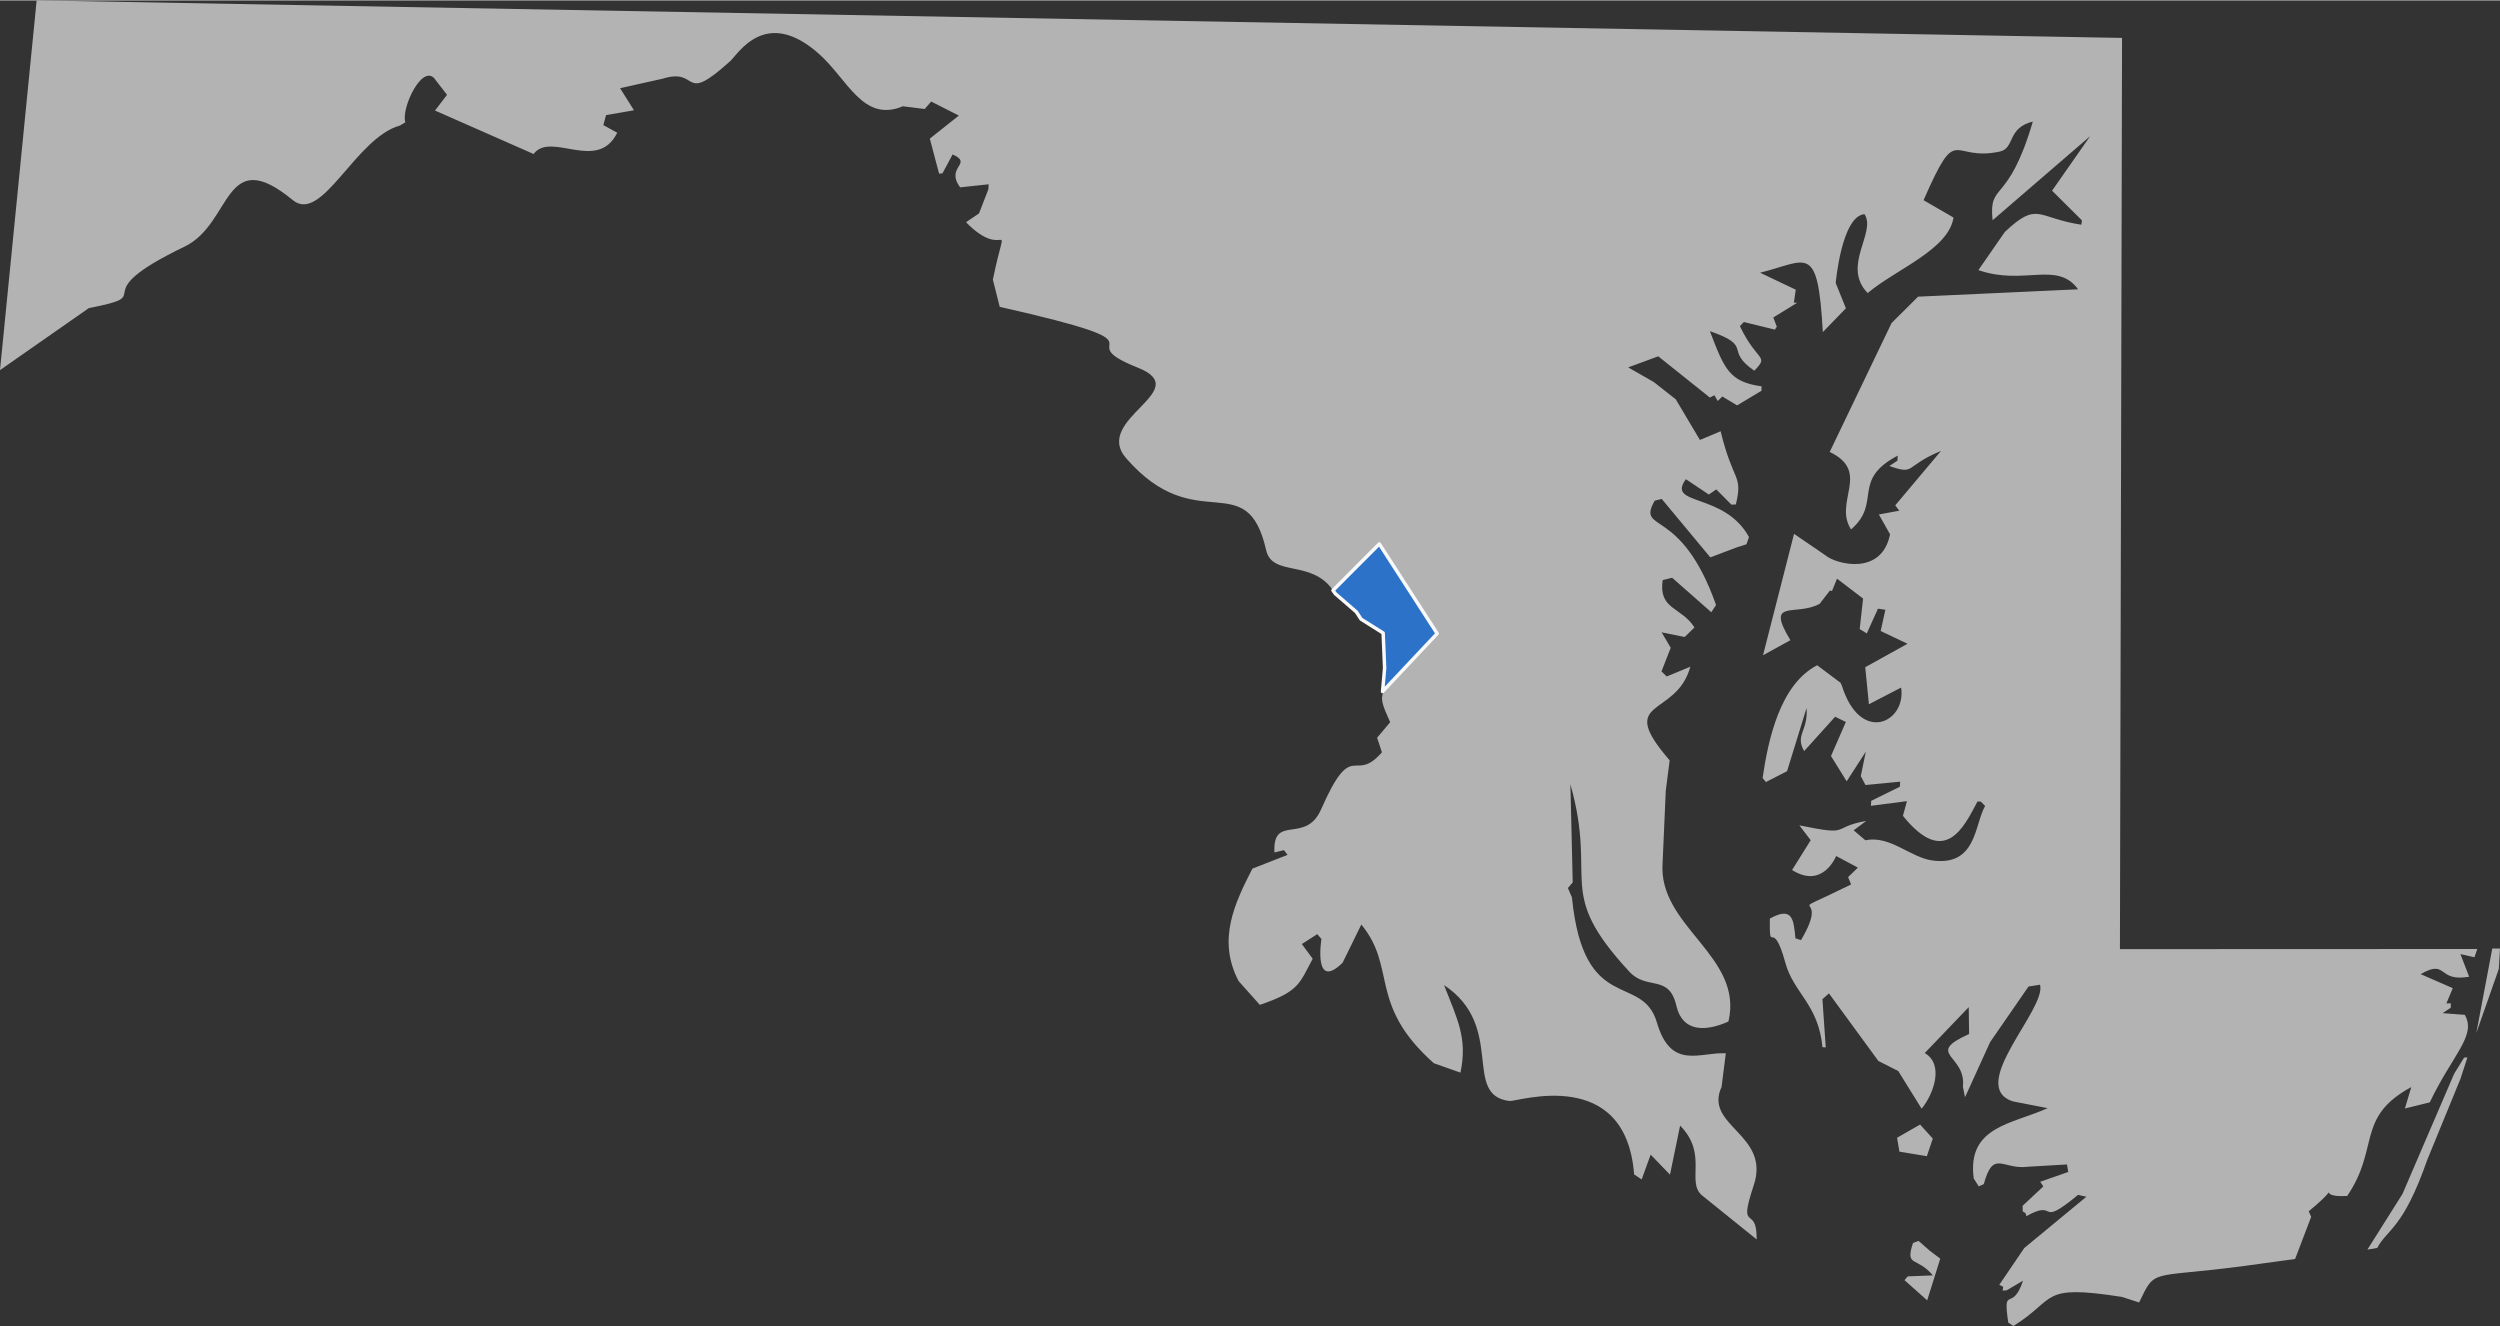 <?xml version="1.0" encoding="UTF-8"?>
<!DOCTYPE svg PUBLIC "-//W3C//DTD SVG 1.1//EN" "http://www.w3.org/Graphics/SVG/1.1/DTD/svg11.dtd">
<!-- Creator: CorelDRAW 2018 (64-Bit) -->
<svg xmlns="http://www.w3.org/2000/svg" xml:space="preserve" width="720px" height="382px" version="1.1" style="shape-rendering:geometricPrecision; text-rendering:geometricPrecision; image-rendering:optimizeQuality; fill-rule:evenodd; clip-rule:evenodd"
viewBox="0 0 666.282 353.294"
 xmlns:xlink="http://www.w3.org/1999/xlink">
 <rect x="0" y="0" width="666.282" height="353.294" fill="#333333" stroke="none"/>
 <defs>
  <style type="text/css">
   <![CDATA[
    .str0 {stroke:#F9F9F9;stroke-width:0.925;stroke-linejoin:round;stroke-miterlimit:2.613}
    .fil1 {fill:#2C72C8;fill-rule:nonzero}
    .fil0 {fill:#B3B3B3;fill-rule:nonzero}
   ]]>
  </style>
 </defs>
 <g id="Layer_x0020_1">
  <path class="fil0" d="M514.303 333.224l-2.988 -2.607 -1.475 0.559c-2.158,6.527 0.974,3.497 5.305,8.628l-6.712 0.263 -0.864 1.007 6.05 5.378 3.485 -11.108 -2.801 -2.12zm0.809 -29.881l-3.387 -3.736 -6.135 3.515 0.631 3.709 7.312 1.204 1.579 -4.692zm138.94 -17.255l-13.756 32.003 -9.359 14.85 2.622 -0.451c2.716,-5.107 6.861,-4.951 13.331,-23.468l8.872 -21.655 1.843 -5.675 -0.903 0.093 -2.65 4.303zm11.913 -27.949l0.317 -5.438 -2.055 -0.02 -4.26 22.534 5.998 -17.076zm-18.401 35.558c6.06,-12.741 12.55,-17.819 9.327,-23.334l-5.904 -0.445 2.161 -1.444 0.028 -1.179 -1.185 0.03 1.704 -4.073 -8.556 -3.732c7.23,-4.148 4.283,2.175 12.916,0.69l-2.314 -6.033 3.734 0.845 0.75 -2.207 -95.238 0.04 0.563 -242.855 -555.783 -10 -9.767 98.541 23.688 -16.539c19.607,-3.768 -2.636,-2.833 25.524,-16.391 12.777,-6.154 10.327,-27.605 28.834,-12.376 7.789,6.409 16.686,-16.647 28.573,-19.893l1.407 -0.855c-1.221,-3.842 4.884,-16.499 8.183,-11.102l2.931 3.78 -3.204 4.195 26.27 11.577c4.619,-6.169 17.034,5.04 22.295,-5.671l-3.706 -2.023 0.731 -2.671 7.436 -1.29 -3.705 -5.887 11.293 -2.513c10.149,-3.16 4.828,7.269 18.062,-4.696 2.147,-1.937 9.405,-14.555 23.63,-1.953 7.678,6.801 11.757,18.437 22.379,13.987l5.828 0.722 1.717 -1.987 7.379 3.745 -7.737 6.141 2.472 9.333 0.903 -0.089 2.706 -5.036c5.598,2.541 -2.065,3.271 2.002,8.773l7.595 -0.81 -0.068 1.321 -2.495 6.434 -3.462 2.352c11.003,11.269 11.103,-3.828 7.15,15.296l1.833 7.26c48.543,10.972 16.891,8.285 36.787,16.201 15.416,6.135 -12.2,13.673 -3.087,24.153 18.757,21.562 32.101,1.625 37.304,24.5 1.639,7.204 12.143,2.387 17.812,10.713l12.348 -12.377 15.411 23.877c-16.017,17.022 -16.672,14.197 -12.523,23.637l-3.481 4.132 1.29 3.871c-7.556,8.734 -7.708,-4.183 -16.217,15.227 -4.123,9.407 -12.986,1.096 -12.426,11.479l2.518 -0.616 0.977 1.26 -9.38 3.67c-4.606,9.034 -9.503,18.9 -3.655,29.983l5.645 6.324c10.506,-3.592 10.494,-5.621 14.087,-12.293l-2.892 -3.922 4.103 -2.634 1.113 1.29c-0.006,0.086 -2.235,14.021 5.646,6.325l4.991 -10.176c9.56,11.603 1.721,21.278 19.317,36.956l7.099 2.51c1.946,-9.209 -0.856,-14.253 -4.367,-23.325 16.567,11.04 4.677,29.358 17.461,30.889 2.006,0.242 30.94,-9.589 33.193,19.561l2.01 1.347 2.397 -6.62 5.153 5.338 2.695 -13.066c7.521,7.589 1.572,14.906 5.814,18.572l14.587 11.761c0.126,-9.694 -5.192,-1.174 -0.773,-14.446 4.541,-13.641 -13.398,-15.747 -8.58,-26.195l1.133 -8.966c-6.871,-0.384 -14.611,4.618 -18.358,-8.176 -3.952,-13.491 -19.514,-1.742 -22.649,-33.385l-1.081 -2.486 1.288 -1.494 -0.619 -26.177c7.361,26.209 -4.422,28.237 15.729,49.985 4.717,5.089 10.541,0.485 12.522,9.086 1.63,7.082 7.851,6.884 13.872,4.175 4.119,-17.565 -18.906,-25.27 -17.547,-42.364l0.842 -19.163 1.037 -8.082c-14.644,-16.9 1.723,-11.123 5.511,-24.955l-6.295 2.604 -1.398 -1.343 2.464 -6.306 -2.429 -4.115 6.153 1.245 2.608 -2.546c-3.553,-5.558 -9.634,-4.686 -8.475,-12.625l2.518 -0.616 10.444 9.19 1.26 -1.927c-9.404,-26.705 -21.244,-18.986 -16.361,-27.803l1.889 -0.466 12.953 15.582 6.887 -2.617 2.74 -0.881 0.673 -1.926c-6.615,-12.036 -22.137,-8.19 -16.816,-15.416l6.11 4.084 1.99 -1.365 4.03 4.05 1.186 -0.034c1.926,-8.075 -0.671,-5.631 -4.06,-19.513l-5.513 2.32 -6.438 -10.828 -5.824 -4.585 -6.861 -3.926 8.013 -2.957 13.765 10.996 1.197 -0.617 0.9 1.54 1.214 -1.213 3.934 2.376 6.503 -3.894 0.025 -1.18c-8.671,-1.222 -9.912,-4.637 -13.774,-14.715 11.785,4.117 3.668,4.886 11.832,10.547 4.083,-4.242 0.814,-2.148 -3.832,-11.873l1.039 -1.101 8.29 2.024 0.507 -0.778 -0.942 -2.459 6.358 -3.909 -0.87 -0.046 0.505 -3.451 -9.515 -4.526c12.687,-3.13 15.376,-8.187 16.732,15.827l6.148 -6.349 -2.714 -6.718c-0.013,-0.064 1.581,-17.876 7.672,-18.366 3.246,4.933 -6.185,13.791 0.85,21.033 7.432,-6.304 21.563,-11.565 22.875,-20.124l-7.986 -4.629c9.267,-21.135 7.072,-10.098 20.325,-12.962 4.088,-0.883 1.847,-6.279 8.799,-7.992 -6.622,22.591 -11.826,15.84 -10.725,26.302l25.993 -22.403 -10.142 14.522 7.968 7.918 -0.169 1.148c-11.851,-1.773 -11.527,-6.399 -20.391,1.928l-7.046 10.173c12.144,4.236 20.948,-2.591 26.573,5.114l-42.643 1.963 -7.068 7.03 -16.486 34.356c11.119,5.32 0.918,13.267 5.686,20.644 8.301,-7.144 -0.057,-13.077 12.438,-19.665l-0.072 1.338 -2.156 1.427c7.129,2.478 3.794,0.112 13.764,-4.016l-12.197 14.502 1.076 1.429 -5.442 0.999 2.986 5.292c-2.256,11.26 -14.517,7.885 -17.145,5.649l-8.442 -5.771 -8.269 32.351 7.294 -4.009c-6.79,-11.226 1.357,-6.22 7.795,-9.689l2.739 -3.554 0.554 0.125 1.338 -3.28 6.949 5.3 -0.904 8.129 1.885 1.168 2.985 -6.603 1.973 0.299 -1.255 5.658 7.151 3.397 -11.262 6.245 0.971 9.877 8.591 -4.448c1.44,9.302 -10.838,15.24 -15.771,-0.443l-0.364 -0.824 -6.241 -4.678c-9.891,5.119 -13.038,19.77 -14.542,30.044l0.876 1.086 5.642 -2.898 5.195 -16.825c0.49,6.107 -3.143,7.149 -0.642,11.469l8.265 -9.156 2.851 1.391 -3.955 9.086 4.177 6.735 5.106 -7.917 -1.352 6.54 1.264 2.364 9.238 -0.895 -0.078 1.345 -7.642 3.769 -0.068 1.322 9.596 -1.246 -1.073 3.918c11.262,13.983 16.324,2.831 19.886,-3.84l0.87 0.046 1.149 1.165c-2.868,4.961 -2.225,16.066 -13.968,14.537 -6.052,-0.79 -11.257,-6.76 -17.946,-5.397l-3.121 -2.649 3.361 -2.509c-9.918,1.785 -3.481,4.115 -17.838,1.181l3.032 3.957 -4.969 7.949c8.245,5.192 11.746,-3.731 11.746,-3.731l5.793 3.09 -2.604 2.533 0.79 1.959c-20.369,10.055 -4.692,0.285 -13.35,14.836l-1.484 -0.482c-0.467,-4.977 -0.747,-8.645 -6.818,-5.253 -0.1,10.316 0.654,-0.939 4.145,11.806 2.198,8.029 8.803,11.022 9.89,22.469l0.866 0.045 -0.885 -12.854 1.742 -1.538 13.167 18.01 5.292 2.679 6.24 10.042c3.092,-3.772 6.117,-11.737 0.828,-14.829l11.725 -12.234 0.097 7.149c-12.04,5.475 -0.688,5.441 -1.647,14.067l0.556 2.799 6.7 -14.706 10.224 -14.801 3.072 -0.491c1.823,6.487 -19.68,27.085 -7.195,31.106l9.231 1.794c-9.465,4.292 -21.558,4.836 -19.707,18.757l1.338 2.088 1.339 -0.59c2.573,-9.395 4.983,-3.763 11.731,-4.639l10.448 -0.609 0.334 2.003 -7.476 2.617 0.84 1.233 -5.53 5.166 0.031 1.49 0.755 0.468 0.221 0.796c8.628,-4.785 2.63,3.543 13.778,-5.669l2.213 0.501 -16.552 13.668 -6.654 9.8 1.031 0.531 -0.127 1.01 1.044 -0.061 4.377 -2.576c-2.9,8.739 -5.439,0.771 -3.941,11.172l1.373 0.901c11.768,-7.282 6.765,-11.189 28.916,-7.752l4.587 1.485c4.43,-9.169 2.667,-6.438 27.231,-9.621l14.347 -1.969 4.278 -11.231 -0.652 -1.483c10.283,-8.463 0.635,-3.517 10.257,-4.085 8.746,-12.863 2.253,-20.966 17.085,-29.021l-1.711 5.718 6.62 -1.638z"/>
  <polygon class="fil1 str0" points="368.475,184.2 369.018,177.921 368.629,168.61 362.74,164.904 361.479,162.968 355.893,158.139 355.26,157.242 367.608,144.865 383.019,168.742 "/>
 </g>
</svg>

